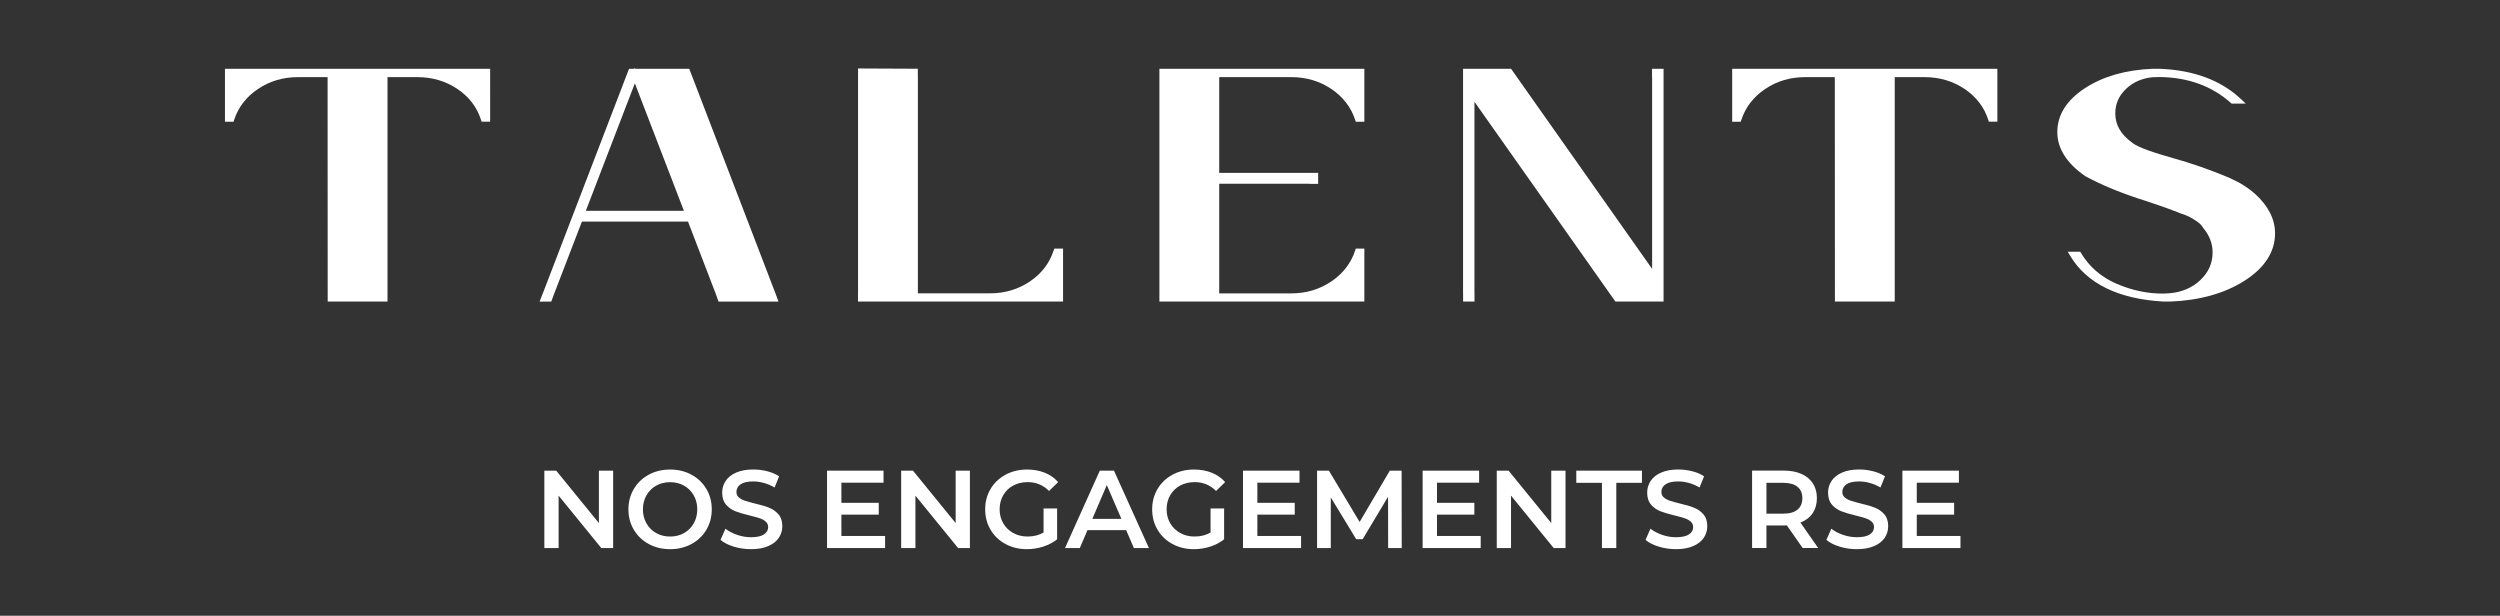 <?xml version="1.0" encoding="UTF-8"?> <svg xmlns="http://www.w3.org/2000/svg" xmlns:xlink="http://www.w3.org/1999/xlink" version="1.1" id="a" x="0px" y="0px" viewBox="0 0 540 133" style="enable-background:new 0 0 540 133;" xml:space="preserve"><rect x="0" y="0" width="540" height="133" fill="#333333" stroke="none"/> <style type="text/css"> .st0{fill:#FFFFFF;} .st1{enable-background:new ;} </style> <g> <path class="st0" d="M48.59,26.29h1.85l0.14-0.42c0.89-2.72,2.62-4.96,5.14-6.65c2.52-1.7,5.43-2.56,8.63-2.56h6.41l0.02,46.7l0,0 v1.77H83.7v-1.77l0,0v-46.7h6.43c3.23,0,6.15,0.86,8.67,2.56c2.51,1.69,4.22,3.92,5.09,6.64l0.13,0.42h1.85V14.86H48.59V26.29z"></path> <path class="st0" d="M374.15,26.29H376l0.14-0.42c0.89-2.72,2.62-4.96,5.14-6.65c2.52-1.7,5.43-2.56,8.63-2.56h6.41l0.02,46.7l0,0 v1.77h12.92v-1.77l0,0v-46.7h6.43c3.23,0,6.15,0.86,8.67,2.56c2.51,1.69,4.22,3.92,5.09,6.64l0.13,0.42h1.85V14.86h-57.28 L374.15,26.29L374.15,26.29z"></path> <path class="st0" d="M148.86,14.86h-11.64l-0.09-0.23l-0.09,0.23h-1.17l-18.62,48.51l0,0l-0.7,1.77h2.52l0.66-1.77l0,0l5.96-15.5 h22.92l5.96,15.5l0,0l0.63,1.77h12.96l-0.66-1.77l0,0l-18.62-48.51L148.86,14.86z M126.54,45.53L137.13,18l10.59,27.53H126.54z"></path> <path class="st0" d="M227.57,54.12c-0.87,2.72-2.58,4.96-5.09,6.66c-2.53,1.71-5.43,2.58-8.63,2.58h-15.59v-46.7h-0.01v-1.81 l-12.91-0.06v48.57h-0.01v1.77h44.29V53.7h-1.89l-0.13,0.42L227.57,54.12z"></path> <path class="st0" d="M250.43,16.66L250.43,16.66v46.7l0,0v1.77h44.27V53.7h-1.85l-0.14,0.42c-0.89,2.72-2.62,4.97-5.14,6.67 c-2.53,1.71-5.43,2.58-8.63,2.58h-15.59V39.69h19.47v0.02h1.9v-2.37h-21.37V16.66h15.59c3.2,0,6.11,0.86,8.63,2.56 c2.51,1.69,4.24,3.93,5.14,6.65l0.14,0.42h1.85V14.86h-44.27v1.81L250.43,16.66z"></path> <polygon class="st0" points="356.84,16.66 356.86,16.66 356.86,58.08 326.39,14.86 316.02,14.86 316.02,16.66 316.02,16.66 316.02,63.36 316.03,63.36 316.03,65.13 318.49,65.13 318.49,63.36 318.48,63.36 318.48,21.98 348.92,65.13 359.33,65.13 359.33,63.36 359.33,63.36 359.33,16.66 359.33,16.66 359.33,14.86 356.84,14.86 "></polygon> <path class="st0" d="M487.17,41.95l-0.21-0.19c-0.94-0.82-2.06-1.6-3.36-2.34l-0.55-0.27c-0.44-0.24-0.9-0.47-1.39-0.69 c-4.05-1.72-8.29-3.2-12.6-4.4c-5.93-1.66-7.93-2.7-8.61-3.32c-2.39-1.75-3.55-3.79-3.55-6.24c0-2.06,0.75-3.78,2.28-5.26 s3.49-2.34,5.77-2.56l1.55-0.04c6.12,0.07,11.29,1.95,15.36,5.59l0.17,0.15h3.06l-1.12-1.05c-4.29-4.01-10.16-6.19-17.46-6.47h-1.6 c-5.77,0.24-10.66,1.64-14.54,4.17c-3.98,2.59-5.99,5.79-5.99,9.51c0,3.53,2.02,6.72,6.05,9.52c3.7,2.01,8.24,3.85,13.47,5.47 c2.7,0.89,5.12,1.76,7.26,2.62c1.01,0.29,1.98,0.75,2.92,1.38c0.83,0.51,1.39,1,1.65,1.46l0.11,0.18c1.38,1.62,2.08,3.41,2.08,5.32 c0,2.34-0.86,4.3-2.62,5.98s-4,2.64-6.62,2.87l-1.35,0.07c-3.36,0.05-6.79-0.67-10.15-2.12c-3.32-1.43-5.9-3.66-7.66-6.61 l-0.18-0.3h-2.71l0.55,0.92c3.62,5.98,10.39,9.29,20.15,9.84h1.4c6.35-0.24,11.76-1.75,16.06-4.48c4.39-2.8,6.62-6.25,6.62-10.26 C491.41,47.37,489.98,44.53,487.17,41.95z"></path> </g> <g class="st1"> <path class="st0" d="M132.44,101.66v16.72h-2.56l-9.22-11.32v11.32h-3.08v-16.72h2.56l9.22,11.32v-11.32H132.44z"></path> <path class="st0" d="M140.13,117.51c-1.37-0.74-2.44-1.77-3.22-3.08c-0.78-1.31-1.17-2.78-1.17-4.41c0-1.62,0.39-3.09,1.17-4.41 c0.78-1.31,1.85-2.34,3.22-3.08c1.37-0.74,2.9-1.11,4.61-1.11c1.7,0,3.24,0.37,4.61,1.11s2.44,1.76,3.22,3.07 c0.78,1.3,1.17,2.78,1.17,4.42c0,1.64-0.39,3.11-1.17,4.42c-0.78,1.31-1.85,2.33-3.22,3.07c-1.37,0.74-2.91,1.11-4.61,1.11 C143.03,118.62,141.5,118.25,140.13,117.51z M147.75,115.14c0.89-0.5,1.59-1.2,2.1-2.1c0.51-0.9,0.76-1.91,0.76-3.02 c0-1.11-0.25-2.12-0.76-3.02c-0.51-0.9-1.21-1.6-2.1-2.1c-0.89-0.5-1.9-0.75-3.01-0.75c-1.11,0-2.12,0.25-3.01,0.75 c-0.89,0.5-1.59,1.2-2.1,2.1c-0.51,0.9-0.76,1.91-0.76,3.02c0,1.12,0.25,2.12,0.76,3.02c0.51,0.9,1.21,1.6,2.1,2.1 c0.89,0.5,1.89,0.75,3.01,0.75C145.85,115.9,146.85,115.65,147.75,115.14z"></path> <path class="st0" d="M158.48,118.07c-1.2-0.37-2.15-0.85-2.85-1.46l1.07-2.41c0.68,0.54,1.52,0.98,2.52,1.33 c0.99,0.34,1.99,0.51,3,0.51c1.24,0,2.17-0.2,2.78-0.6c0.61-0.4,0.92-0.92,0.92-1.58c0-0.48-0.17-0.87-0.51-1.18 c-0.34-0.31-0.78-0.55-1.3-0.73c-0.53-0.17-1.24-0.37-2.15-0.6c-1.27-0.3-2.3-0.61-3.09-0.91c-0.79-0.3-1.47-0.78-2.03-1.42 c-0.56-0.65-0.85-1.52-0.85-2.62c0-0.92,0.25-1.76,0.75-2.52c0.5-0.76,1.26-1.36,2.27-1.8c1.01-0.45,2.25-0.67,3.71-0.67 c1.02,0,2.02,0.13,3.01,0.38c0.99,0.25,1.84,0.62,2.56,1.1l-0.98,2.41c-0.73-0.43-1.5-0.76-2.29-0.98 c-0.8-0.22-1.57-0.33-2.32-0.33c-1.23,0-2.14,0.21-2.73,0.62c-0.6,0.41-0.9,0.96-0.9,1.65c0,0.48,0.17,0.87,0.51,1.17 c0.34,0.3,0.78,0.54,1.3,0.72c0.53,0.18,1.24,0.37,2.15,0.6c1.24,0.29,2.26,0.58,3.06,0.9c0.8,0.31,1.48,0.79,2.04,1.42 c0.56,0.64,0.85,1.5,0.85,2.58c0,0.92-0.25,1.76-0.75,2.51s-1.26,1.35-2.28,1.79c-1.02,0.45-2.26,0.67-3.73,0.67 C160.93,118.62,159.68,118.44,158.48,118.07z"></path> <path class="st0" d="M191.18,115.78v2.6h-12.54v-16.72h12.2v2.6h-9.1v4.35h8.07v2.55h-8.07v4.61H191.18z"></path> <path class="st0" d="M209.5,101.66v16.72h-2.55l-9.22-11.32v11.32h-3.08v-16.72h2.55l9.22,11.32v-11.32H209.5z"></path> <path class="st0" d="M225.4,109.83h2.94v6.66c-0.86,0.68-1.86,1.21-3.01,1.58s-2.33,0.55-3.53,0.55c-1.7,0-3.24-0.37-4.61-1.11 c-1.37-0.74-2.44-1.76-3.22-3.07c-0.78-1.3-1.17-2.78-1.17-4.42c0-1.64,0.39-3.11,1.17-4.42c0.78-1.31,1.86-2.33,3.24-3.07 c1.38-0.74,2.92-1.11,4.64-1.11c1.4,0,2.67,0.23,3.82,0.69c1.15,0.46,2.11,1.14,2.89,2.03l-1.96,1.91 c-1.27-1.27-2.81-1.91-4.61-1.91c-1.18,0-2.22,0.25-3.14,0.74c-0.92,0.49-1.63,1.19-2.15,2.08c-0.52,0.89-0.78,1.91-0.78,3.06 c0,1.12,0.26,2.12,0.78,3.01s1.23,1.59,2.15,2.1c0.92,0.51,1.95,0.76,3.12,0.76c1.3,0,2.45-0.29,3.44-0.86V109.83z"></path> </g> <g class="st1"> <path class="st0" d="M243.25,114.51h-8.36l-1.65,3.87h-3.2l7.52-16.72h3.06l7.55,16.72h-3.25L243.25,114.51z M242.22,112.08 l-3.15-7.31l-3.13,7.31H242.22z"></path> </g> <g class="st1"> <path class="st0" d="M261.47,109.83h2.94v6.66c-0.86,0.68-1.86,1.21-3.01,1.58c-1.15,0.37-2.32,0.55-3.53,0.55 c-1.7,0-3.24-0.37-4.61-1.11c-1.37-0.74-2.44-1.76-3.22-3.07c-0.78-1.3-1.17-2.78-1.17-4.42c0-1.64,0.39-3.11,1.17-4.42 c0.78-1.31,1.86-2.33,3.24-3.07s2.93-1.11,4.64-1.11c1.4,0,2.67,0.23,3.82,0.69c1.15,0.46,2.11,1.14,2.89,2.03l-1.96,1.91 c-1.27-1.27-2.81-1.91-4.61-1.91c-1.18,0-2.23,0.25-3.14,0.74c-0.92,0.49-1.63,1.19-2.15,2.08c-0.52,0.89-0.78,1.91-0.78,3.06 c0,1.12,0.26,2.12,0.78,3.01c0.52,0.89,1.23,1.59,2.15,2.1c0.92,0.51,1.95,0.76,3.12,0.76c1.31,0,2.45-0.29,3.44-0.86V109.83z"></path> <path class="st0" d="M281.03,115.78v2.6h-12.54v-16.72h12.2v2.6h-9.1v4.35h8.07v2.55h-8.07v4.61H281.03z"></path> <path class="st0" d="M299.84,118.38l-0.02-11.08l-5.49,9.17h-1.39l-5.49-9.03v10.94h-2.96v-16.72h2.55l6.64,11.08l6.52-11.08h2.55 l0.02,16.72H299.84z"></path> <path class="st0" d="M319.83,115.78v2.6h-12.54v-16.72h12.2v2.6h-9.1v4.35h8.07v2.55h-8.07v4.61H319.83z"></path> <path class="st0" d="M338.15,101.66v16.72h-2.55l-9.22-11.32v11.32h-3.08v-16.72h2.55l9.22,11.32v-11.32H338.15z"></path> </g> <g class="st1"> <path class="st0" d="M346.02,104.29h-5.54v-2.63h14.18v2.63h-5.54v14.09h-3.1V104.29z"></path> </g> <g class="st1"> <path class="st0" d="M358.28,118.07c-1.2-0.37-2.15-0.85-2.85-1.46l1.07-2.41c0.68,0.54,1.52,0.98,2.52,1.33s1.99,0.51,3,0.51 c1.24,0,2.17-0.2,2.78-0.6c0.61-0.4,0.92-0.92,0.92-1.58c0-0.48-0.17-0.87-0.51-1.18c-0.34-0.31-0.78-0.55-1.3-0.73 c-0.53-0.17-1.24-0.37-2.15-0.6c-1.27-0.3-2.3-0.61-3.09-0.91c-0.79-0.3-1.47-0.78-2.03-1.42c-0.57-0.65-0.85-1.52-0.85-2.62 c0-0.92,0.25-1.76,0.75-2.52c0.5-0.76,1.26-1.36,2.27-1.8c1.01-0.45,2.25-0.67,3.71-0.67c1.02,0,2.02,0.13,3.01,0.38 c0.99,0.25,1.84,0.62,2.55,1.1l-0.98,2.41c-0.73-0.43-1.5-0.76-2.29-0.98c-0.8-0.22-1.57-0.33-2.32-0.33 c-1.23,0-2.14,0.21-2.73,0.62c-0.6,0.41-0.9,0.96-0.9,1.65c0,0.48,0.17,0.87,0.51,1.17c0.34,0.3,0.78,0.54,1.3,0.72 c0.53,0.18,1.24,0.37,2.15,0.6c1.24,0.29,2.26,0.58,3.06,0.9c0.8,0.31,1.48,0.79,2.04,1.42c0.57,0.64,0.85,1.5,0.85,2.58 c0,0.92-0.25,1.76-0.75,2.51c-0.5,0.75-1.26,1.35-2.28,1.79c-1.02,0.45-2.26,0.67-3.73,0.67 C360.73,118.62,359.48,118.44,358.28,118.07z"></path> <path class="st0" d="M389.38,118.38l-3.42-4.9c-0.14,0.02-0.36,0.02-0.64,0.02h-3.77v4.87h-3.1v-16.72h6.88 c1.45,0,2.71,0.24,3.79,0.72c1.07,0.48,1.9,1.16,2.47,2.05c0.57,0.89,0.86,1.95,0.86,3.18c0,1.26-0.31,2.34-0.92,3.25 c-0.61,0.91-1.49,1.58-2.64,2.03l3.84,5.49H389.38z M388.26,105.15c-0.7-0.57-1.73-0.86-3.08-0.86h-3.63v6.66h3.63 c1.35,0,2.38-0.29,3.08-0.87c0.7-0.58,1.05-1.41,1.05-2.47S388.96,105.72,388.26,105.15z"></path> <path class="st0" d="M397.35,118.07c-1.2-0.37-2.15-0.85-2.85-1.46l1.07-2.41c0.68,0.54,1.52,0.98,2.52,1.33 c0.99,0.34,1.99,0.51,3,0.51c1.24,0,2.17-0.2,2.78-0.6c0.61-0.4,0.92-0.92,0.92-1.58c0-0.48-0.17-0.87-0.51-1.18 s-0.78-0.55-1.3-0.73c-0.53-0.17-1.24-0.37-2.15-0.6c-1.27-0.3-2.3-0.61-3.09-0.91c-0.79-0.3-1.46-0.78-2.03-1.42 c-0.56-0.65-0.85-1.52-0.85-2.62c0-0.92,0.25-1.76,0.75-2.52c0.5-0.76,1.26-1.36,2.27-1.8c1.01-0.45,2.25-0.67,3.71-0.67 c1.02,0,2.02,0.13,3.01,0.38c0.99,0.25,1.84,0.62,2.56,1.1l-0.98,2.41c-0.73-0.43-1.5-0.76-2.29-0.98 c-0.8-0.22-1.57-0.33-2.32-0.33c-1.23,0-2.14,0.21-2.73,0.62s-0.9,0.96-0.9,1.65c0,0.48,0.17,0.87,0.51,1.17 c0.34,0.3,0.78,0.54,1.3,0.72c0.53,0.18,1.24,0.37,2.15,0.6c1.24,0.29,2.26,0.58,3.06,0.9s1.48,0.79,2.04,1.42 c0.56,0.64,0.85,1.5,0.85,2.58c0,0.92-0.25,1.76-0.75,2.51c-0.5,0.75-1.26,1.35-2.28,1.79s-2.26,0.67-3.72,0.67 C399.79,118.62,398.55,118.44,397.35,118.07z"></path> <path class="st0" d="M423.46,115.78v2.6h-12.54v-16.72h12.2v2.6h-9.1v4.35h8.07v2.55h-8.07v4.61H423.46z"></path> </g> </svg> 